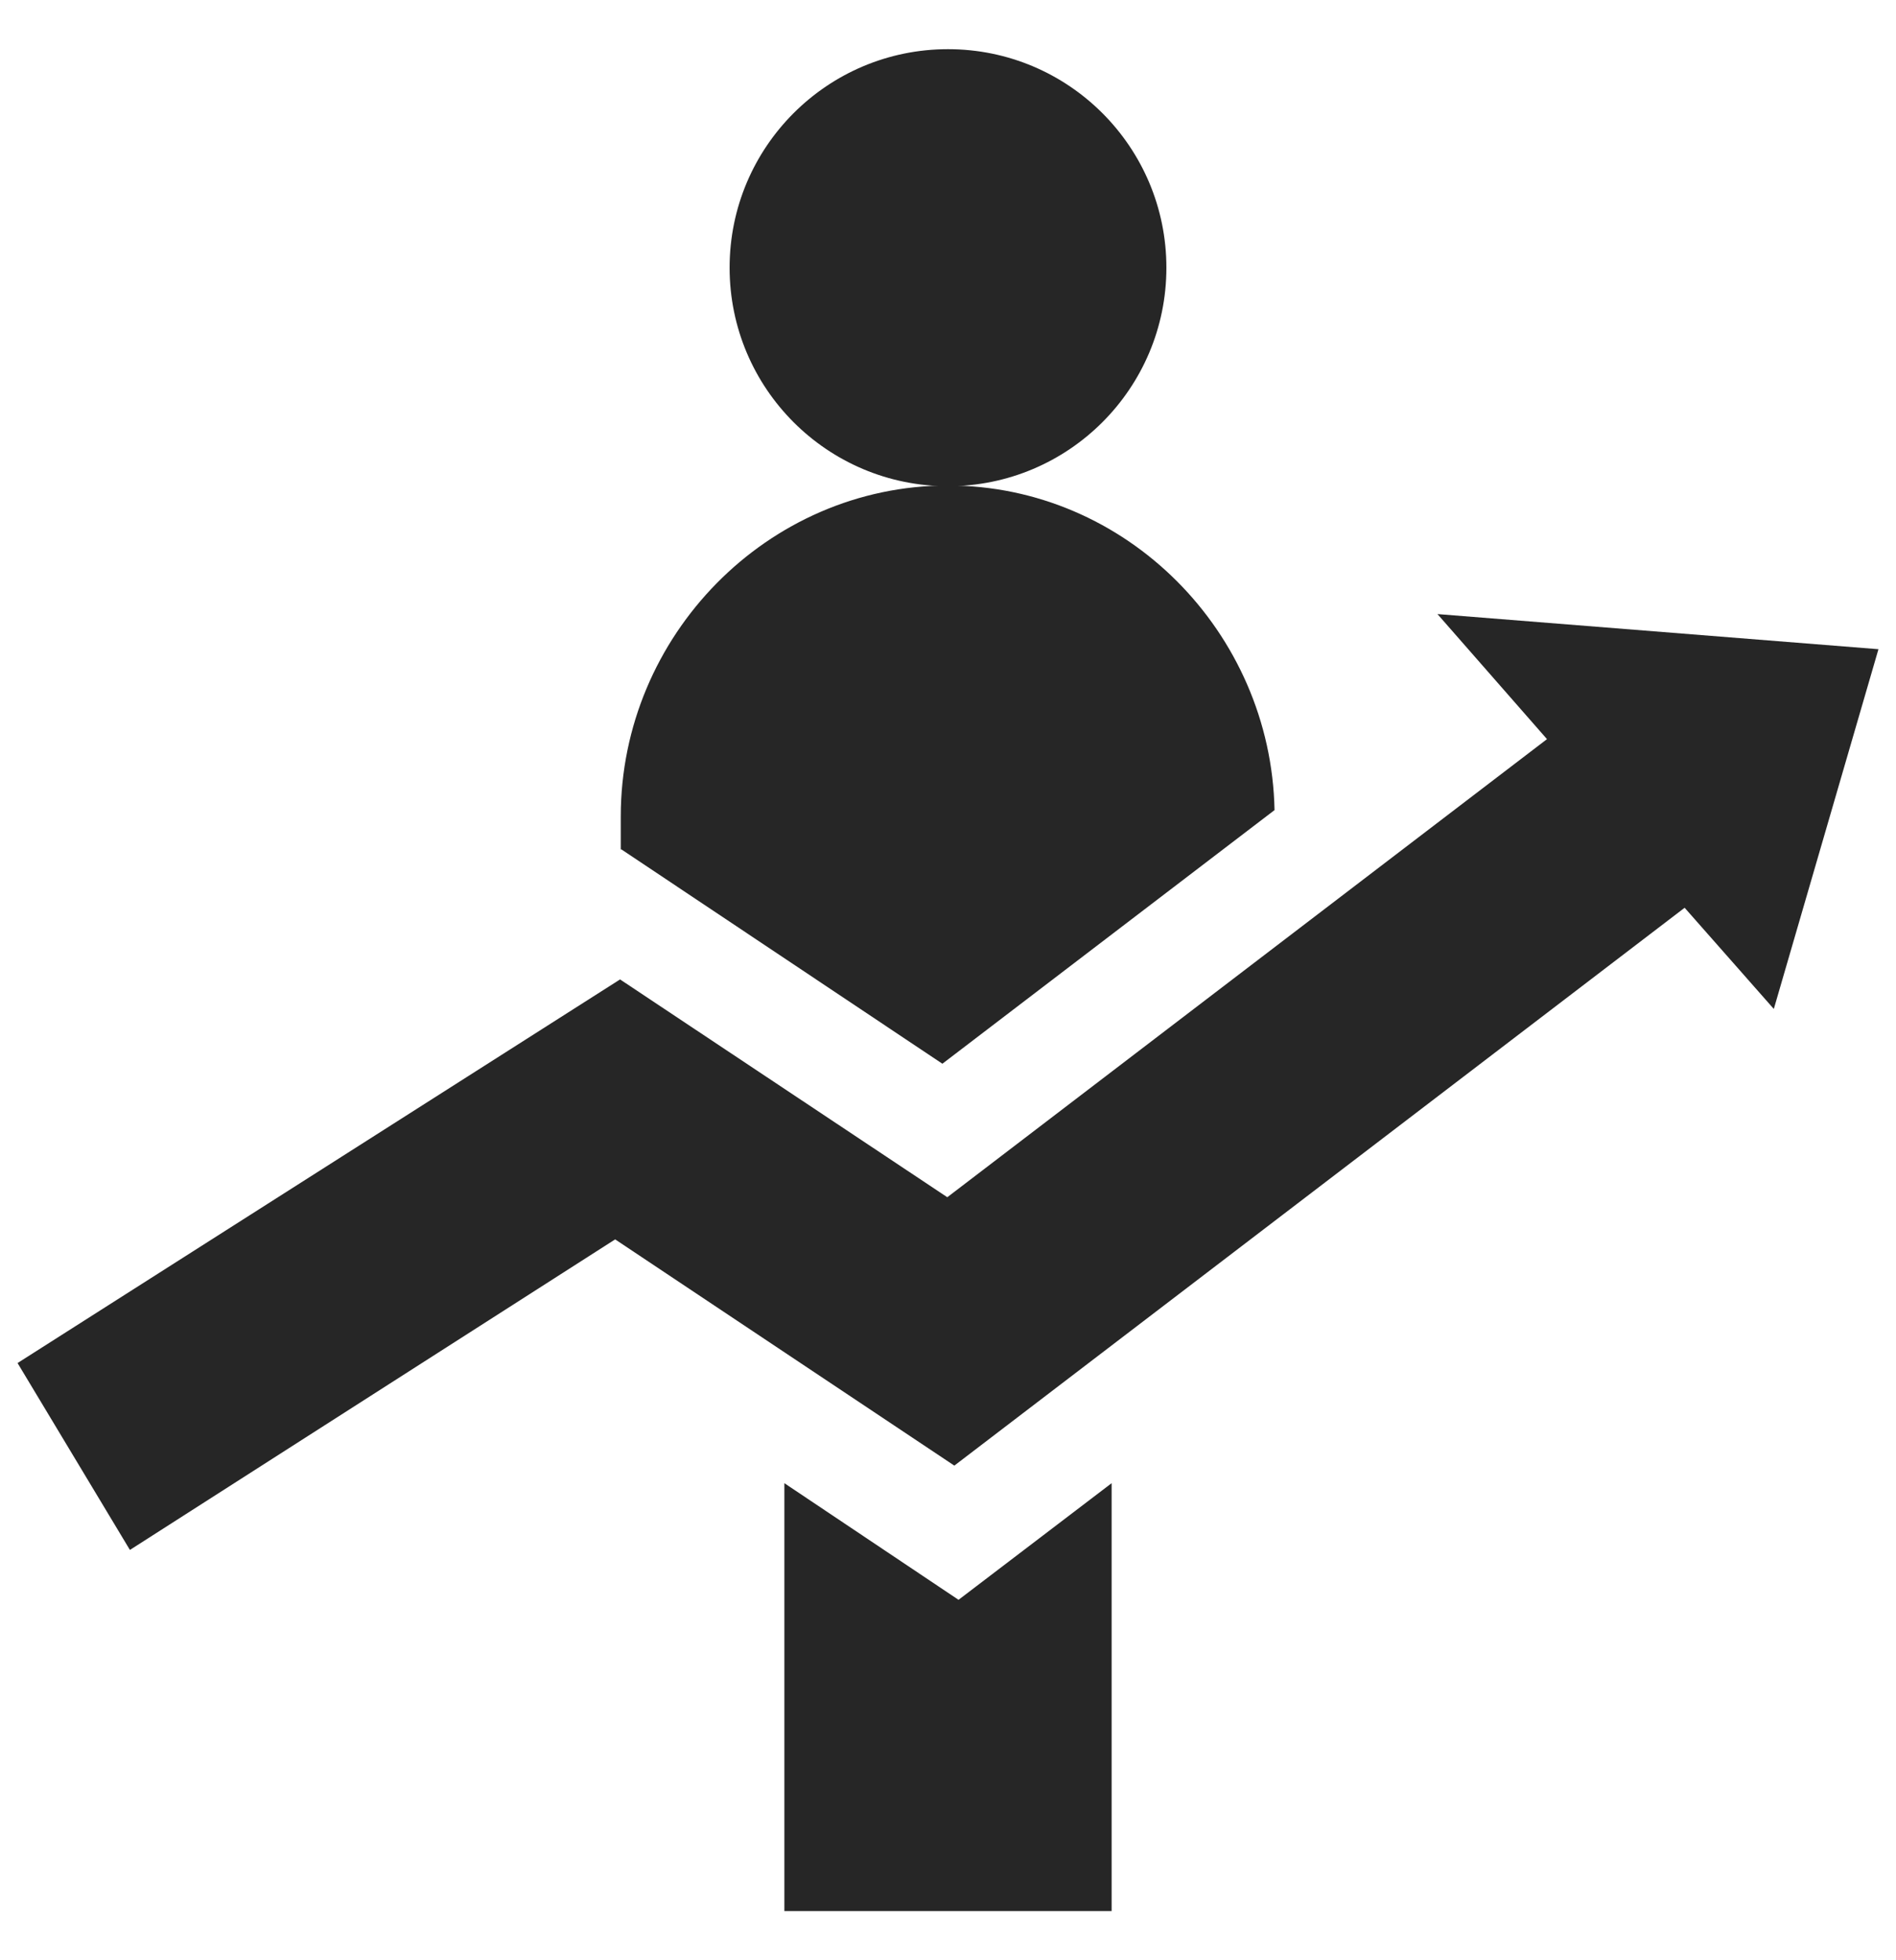 <?xml version="1.0" encoding="utf-8"?>
<!-- Generator: Adobe Illustrator 25.2.0, SVG Export Plug-In . SVG Version: 6.00 Build 0)  -->
<svg version="1.1" id="Layer_1" xmlns="http://www.w3.org/2000/svg" xmlns:xlink="http://www.w3.org/1999/xlink" x="0px" y="0px"
	 viewBox="0 0 270 279" style="enable-background:new 0 0 270 279;" xml:space="preserve">
<style type="text/css">
	.st0{fill:#262626;}
</style>
<g>
	<circle class="st0" cx="135" cy="38.1" r="31.1"/>
	<path class="st0" d="M220.3,105.2l-85.4,65.2l-46.6-31L2.5,194l16,26.6l69.1-44.2l48.3,32.2l104-79.4l12.7,14.4l14.9-51.2l-62.8-5
		L220.3,105.2z"/>
	<path class="st0" d="M88.4,116.2v4.7l0.1,0l45.7,30.5l47.3-36.1C181,90,160.4,69.1,135,69.1C109.3,69.1,88.4,90.5,88.4,116.2z
		 M111.7,211.1V272h46.6v-60.9l-21.8,16.6L111.7,211.1z"/>
</g>
</svg>
